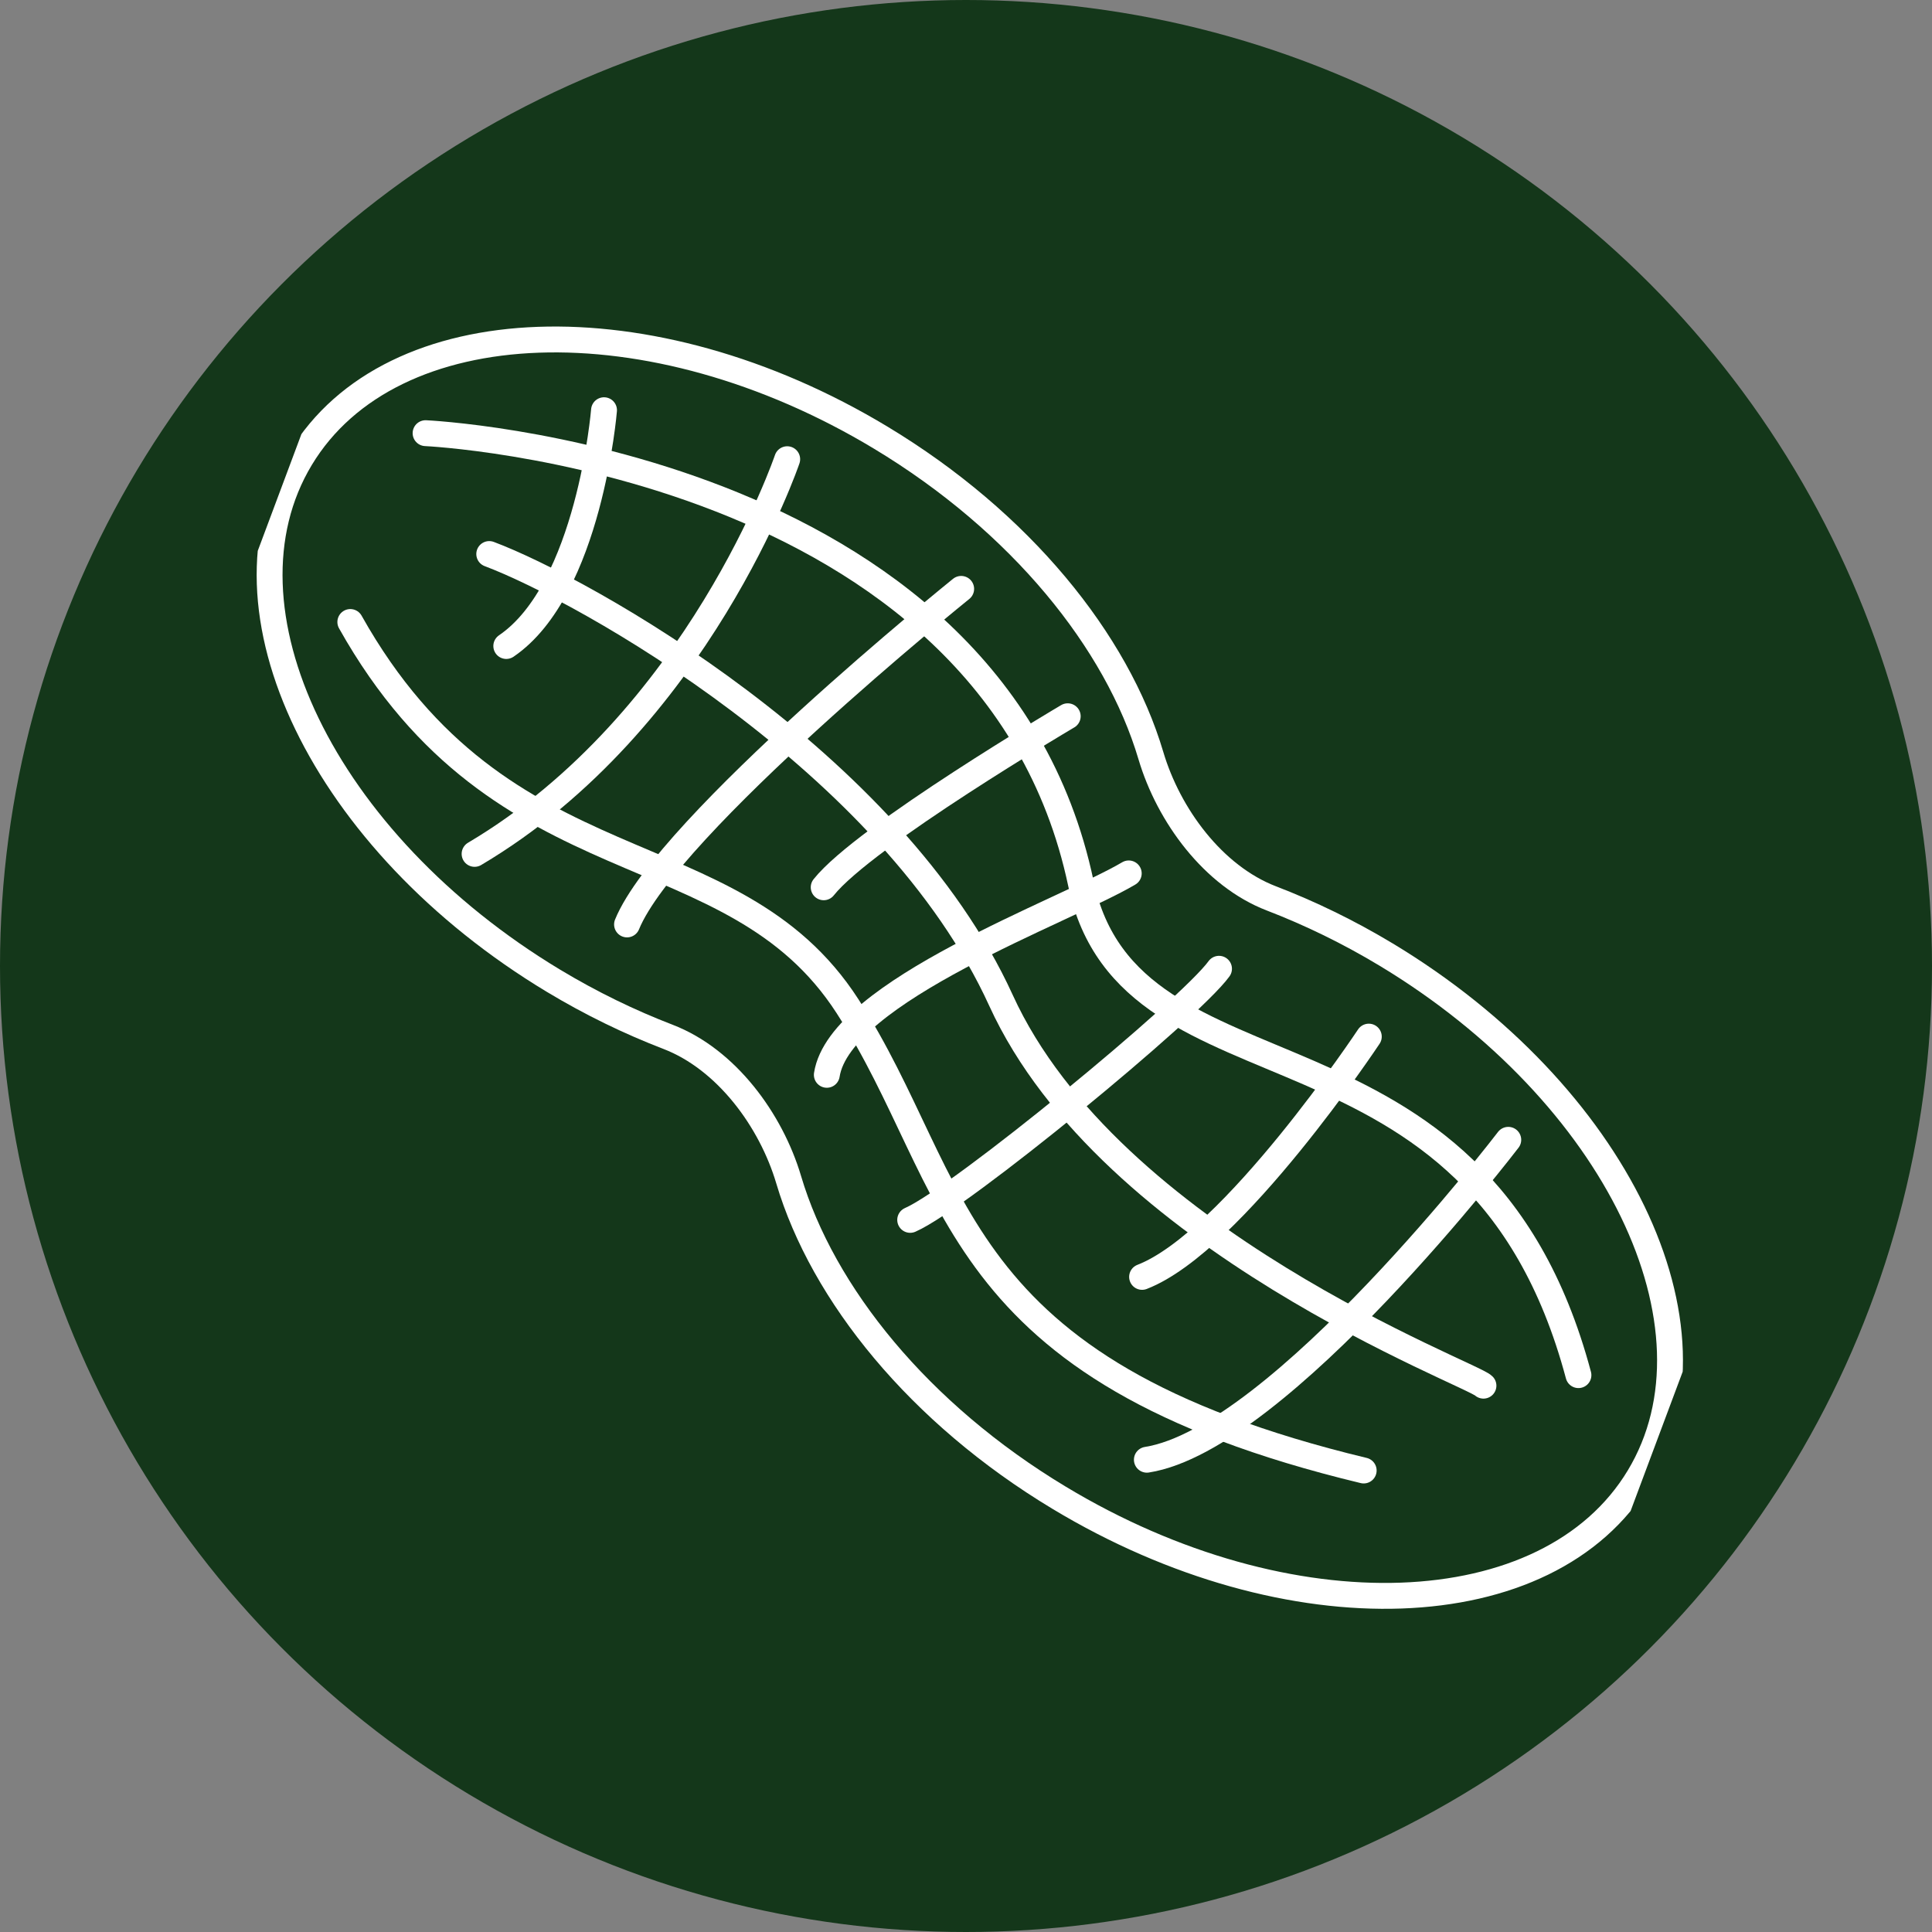 <?xml version="1.0" encoding="UTF-8" standalone="no"?>
<!DOCTYPE svg PUBLIC "-//W3C//DTD SVG 1.1//EN" "http://www.w3.org/Graphics/SVG/1.1/DTD/svg11.dtd">
<svg width="100%" height="100%" viewBox="0 0 200 200" version="1.1" xmlns="http://www.w3.org/2000/svg" xmlns:xlink="http://www.w3.org/1999/xlink" xml:space="preserve" xmlns:serif="http://www.serif.com/" style="fill-rule:evenodd;clip-rule:evenodd;stroke-linecap:round;stroke-linejoin:round;stroke-miterlimit:10;">
    <rect x="0" y="0" width="200" height="200" fill="#808080" stroke="none"/>
    <circle cx="100" cy="100" r="100" style="fill:rgb(20,55,26);"/>
    <g transform="matrix(0.93,0,0,0.93,-341.576,-122.05)">
        <clipPath id="_clip1">
            <path d="M370.233,261.41L539.363,324.645L551.116,293.208L579.853,216.348L410.724,153.113L370.233,261.41Z" clip-rule="nonzero"/>
        </clipPath>
        <g clip-path="url(#_clip1)">
            <g transform="matrix(1,0,0,1,508.815,246.661)">
                <path d="M0,-15.418C-6.476,-17.904 -11.446,-24.664 -13.421,-31.314C-17.195,-44.048 -27.945,-57.344 -43.502,-66.714C-69.095,-82.134 -97.996,-81.106 -108.056,-64.408C-118.113,-47.719 -105.522,-21.682 -79.93,-6.26C-75.726,-3.728 -71.436,-1.652 -67.155,-0.006C-60.684,2.488 -55.713,9.244 -53.74,15.894C-49.959,28.624 -39.207,41.921 -23.646,51.287C1.941,66.716 30.845,65.679 40.898,48.988C50.96,32.296 38.364,6.262 12.777,-9.162C8.574,-11.695 4.282,-13.772 0,-15.418Z" style="fill:none;fill-rule:nonzero;stroke:white;stroke-width:2.88px;"/>
            </g>
            <g transform="matrix(1,0,0,1,414.658,284.306)">
                <path d="M0,-104.853C0,-104.853 62.98,-101.984 72.946,-54.727C78.42,-28.782 116.95,-42.634 128.327,0" style="fill:none;fill-rule:nonzero;stroke:white;stroke-width:2.88px;"/>
            </g>
            <g transform="matrix(1,0,0,1,406.28,294.921)">
                <path d="M0,-94.449C16.98,-64.187 42.441,-71.668 55.337,-51.693C68.239,-31.725 66.047,-11.254 112.8,0" style="fill:none;fill-rule:nonzero;stroke:white;stroke-width:2.88px;"/>
            </g>
            <g transform="matrix(1,0,0,1,421.744,285.478)">
                <path d="M0,-92.572C10.431,-88.657 44.796,-69.553 56.965,-42.882C69.145,-16.212 109.434,-1.307 110.668,0" style="fill:none;fill-rule:nonzero;stroke:white;stroke-width:2.88px;"/>
            </g>
            <g transform="matrix(-0.832,0.555,0.555,0.832,468.378,258.322)">
                <path d="M-36.992,-11.219C-28.841,-11.649 -2.971,-18.172 3.403,-11.219" style="fill:none;fill-rule:nonzero;stroke:white;stroke-width:2.88px;"/>
            </g>
            <g transform="matrix(-0.776,0.631,0.631,0.776,481.27,274.735)">
                <path d="M-39.334,-13.974C-34.03,-12.542 -0.823,-12.353 4.964,-13.974" style="fill:none;fill-rule:nonzero;stroke:white;stroke-width:2.88px;"/>
            </g>
            <g transform="matrix(-0.686,0.727,0.727,0.686,508.093,278.353)">
                <path d="M-31.023,-13.376C-31.023,-13.376 -4.002,-8.713 5.767,-13.376" style="fill:none;fill-rule:nonzero;stroke:white;stroke-width:2.88px;"/>
            </g>
            <g transform="matrix(-0.749,0.663,0.663,0.749,511.807,302.581)">
                <path d="M-46.959,-17.805C-46.959,-17.805 -5.848,-9.746 6.751,-17.805" style="fill:none;fill-rule:nonzero;stroke:white;stroke-width:2.88px;"/>
            </g>
            <g transform="matrix(-0.383,0.924,0.924,0.383,439.116,200.077)">
                <path d="M-19.648,-13.118C-19.648,-13.118 -0.594,-6.984 8.757,-13.118" style="fill:none;fill-rule:nonzero;stroke:white;stroke-width:2.88px;"/>
            </g>
            <g transform="matrix(-0.621,0.784,0.784,0.621,443.926,231.596)">
                <path d="M-45.416,-21.962C-45.416,-21.962 -16.434,-11.592 10.62,-21.962" style="fill:none;fill-rule:nonzero;stroke:white;stroke-width:2.88px;"/>
            </g>
            <g transform="matrix(-0.706,0.709,0.709,0.706,455.793,241.817)">
                <path d="M-44.925,-18.667C-44.925,-18.667 -3.171,-23.229 7.756,-18.667" style="fill:none;fill-rule:nonzero;stroke:white;stroke-width:2.88px;"/>
            </g>
            <g transform="matrix(-0.819,0.574,0.574,0.819,466.895,236.072)">
                <path d="M-30.163,-9.517C-30.163,-9.517 -3.968,-11.586 3.003,-9.517" style="fill:none;fill-rule:nonzero;stroke:white;stroke-width:2.88px;"/>
            </g>
        </g>
    </g>
</svg>
